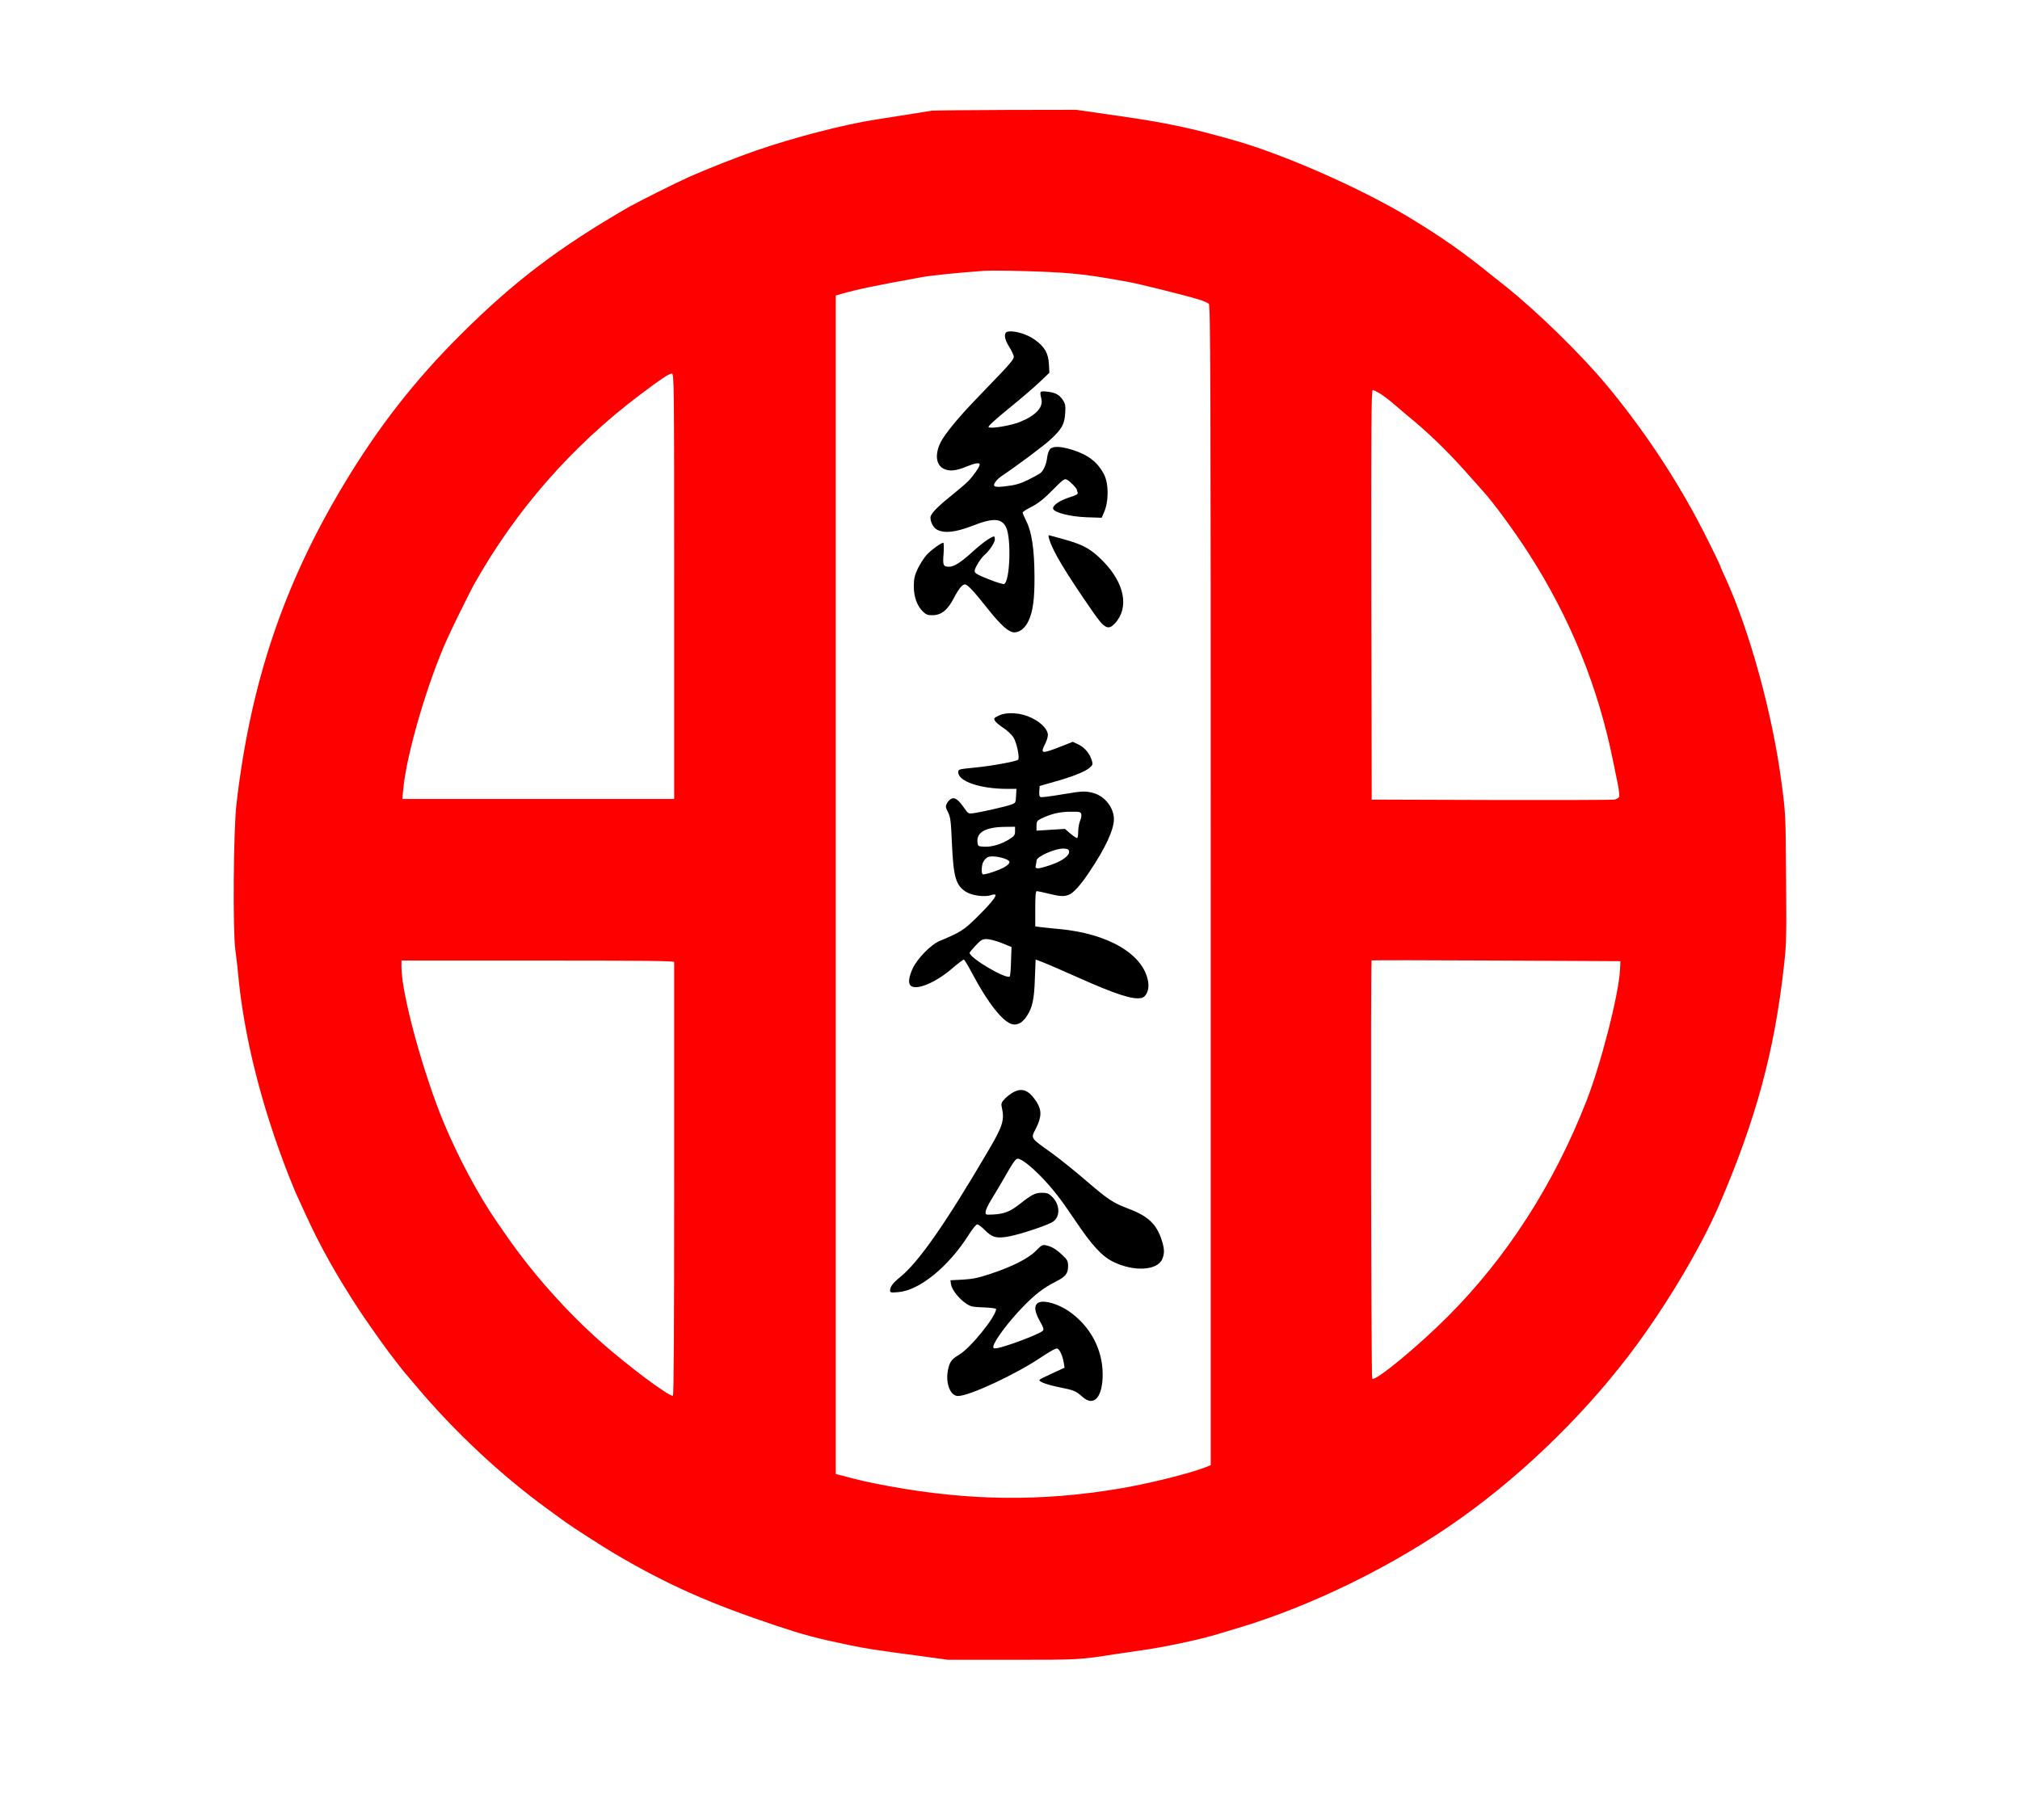 <?xml version="1.0" encoding="UTF-8"?>
<svg data-bbox="185.116 87 1229.772 1228" viewBox="0 0 1600 1442" height="1922.667" width="2133.333" xmlns="http://www.w3.org/2000/svg" data-type="color">
    <g>
        <path d="M738 87.7c-6.5 1.1-34.6 5.5-43.5 6.9-25.1 3.8-65.3 14.2-95.4 24.6-14.5 5-38.7 14.5-53.1 20.9-9.9 4.4-39.9 19.4-47.5 23.7-55.3 31.8-91.8 59.5-134 101.7-35.8 35.6-65.1 73.2-91.7 117.5-48.2 80-74.4 158.1-85.5 254-2.4 20.7-3 99.6-.9 115.4.8 6.1 1.8 14.2 2.1 18.1 4.5 49.9 18.4 105.4 40.4 161.5 2.3 5.8 4.6 11.4 5.1 12.5.5 1.1 3.9 8.5 7.5 16.4 12.1 26.7 25.6 50.6 44.1 78.7 7.5 11.3 23 32.9 27.1 37.9.4.5 2.4 3 4.3 5.5s3.7 4.7 4 5c.3.3 4.1 4.8 8.5 10 30.2 36 67.4 70.8 104 97.4 6.6 4.8 12.9 9.4 14 10.2 6.2 4.5 29.4 19.4 39.5 25.4 41.4 24.4 74.9 39.3 128.2 57.1 21.6 7.2 31.4 9.8 56.3 15 15.5 3.2 18.6 3.7 56.7 8.8l22.7 3.1h51.3c52.7 0 52.8 0 81.3-4.5 5.5-.8 14.7-2.2 20.5-3 18.6-2.6 46.4-8.5 61-13 2.5-.8 9.2-2.8 15-4.5 59.4-17.7 125-50 177.5-87.5 51.8-36.9 102.5-87 139.7-138.1 25.7-35.2 50.6-77.6 64.5-109.7 29.1-67.6 43.8-121.6 51.3-189.3 2-17.6 2.1-23.1 1.7-70-.3-50.5-.4-51.1-3.6-75.4-7.2-54.8-25.3-120.5-44.7-162.8-1.9-4.1-3.4-7.5-3.4-7.7 0-1.1-12.4-26.3-19.2-38.9-19.9-37-44-72.7-70.9-105.1-20.3-24.5-55.4-58.8-80.9-79.1-4.1-3.2-8.4-6.6-9.5-7.5-23.4-19.1-41.5-31.7-67.6-47.4-37.8-22.6-96.9-48.7-136.2-60-34.8-10-54.5-14.2-92.2-19.6l-34-4.9-56 .1c-30.8.1-57.1.4-58.5.6zm110 128.9c14.2 1.3 21.4 2.4 46 6.8 9.1 1.7 44.1 10.4 55.3 13.8 3.7 1.1 7.4 2.7 8.2 3.5 1.3 1.3 1.5 59 1.5 460.8v459.3l-3.7 1.5c-12.9 5.1-46.1 13.3-68.8 17.1-61.8 10.3-118.3 9.7-182-1.9-17-3.2-23.5-4.6-38.2-8.6l-4.3-1.1V234.1l5.3-1.5c12-3.4 26.6-6.5 62.8-13 7.4-1.4 27.2-3.4 48.9-5 10.2-.7 53.4.5 69 2zM534 464.5V633H318.7l.7-7.7c2.5-27.6 19.3-85 34.9-119.3 4.3-9.6 17.8-36.8 20.9-42.5 32.9-58.8 77.5-109.9 131.8-150.8 16.6-12.5 22.8-16.7 25.2-16.7 1.7 0 1.8 6.8 1.8 168.5zm559.6-152.4c2.7 1.8 7.6 5.5 10.9 8.4 3.3 2.8 7.3 6.3 8.9 7.6 17.4 14.2 31.4 27.7 46 43.9 6.6 7.4 13.3 14.9 14.8 16.6 8.9 9.8 25.1 31.9 36.8 50.1 32.7 50.9 54.9 105.5 66.8 164.8 1.1 5.5 2.8 13.6 3.7 18.1.9 4.4 1.3 8.8.9 9.7-.3.9-2 1.9-3.7 2.2-1.8.3-45.7.4-97.7.3l-94.5-.3-.3-162.3c-.2-133 0-162.2 1.1-162.2.7 0 3.5 1.4 6.3 3.1zM1283.2 768c-.9 19.4-15 74.7-26.7 104.5-25.6 65.5-62.8 123.4-109.3 170.1-23.8 23.9-57.4 51.6-60.3 49.8-.9-.5-1.3-330.7-.5-331.5.2-.2 44.7-.2 98.8.1l98.3.5-.3 6.5zM534 762.2v172.3c0 115.2-.3 171.1-1 171.3-2.7.9-34.9-23-56.5-42.1-27.4-24.2-54.5-54.6-75-84.2-2.7-3.9-6.2-9-8-11.5-14.3-20.7-30.3-50.5-42-78.5-16.3-39.2-33.5-102.2-33.5-123.1V761h108c85.7 0 108 .3 108 1.2z" fill="#ff0000" data-color="1"/>
        <path d="M798.3 262.7c-3.5.7-3 5.8 1.2 12.3 1.9 3 3.5 6.5 3.5 7.8 0 1.6-3.2 5.6-10.2 12.9-5.7 5.9-11 11.4-11.8 12.3-.8.9-5.6 5.9-10.6 11.1-11.9 12.4-22.6 25.6-25.4 31.4-4.7 9.7-3.6 18 2.7 21 4.4 2.1 9.9 1.5 18.2-2 6.3-2.6 10.1-3.2 10.1-1.5 0 1.9-5.1 9.1-9.3 13.4-2.3 2.3-8.5 7.5-13.7 11.7-10.6 8.5-16 14.1-16 16.8 0 4 2.3 8.2 5.3 9.8 5.9 3 14.7 2 27.9-3.1 16.1-6.4 23-6.1 26.6.9 4.4 8.6 3.2 43.4-1.5 45.2-.7.3-6.3-1.4-12.3-3.8-9-3.6-11-4.8-11-6.5 0-2.4 4.7-10.1 8-12.9 3.8-3.3 8-9.7 8-12.2 0-1.2-.2-2.3-.5-2.3-2.2 0-9.4 5.1-17 12-9.3 8.5-14.8 12-18.7 12-4.7 0-5.2-1.1-4.4-10.4.3-4.7.2-8.6-.2-8.6-1.8 0-9.9 5.9-13.3 9.7-2 2.2-5.1 7.1-6.9 10.7-2.6 5.6-3.1 7.9-3.2 14 0 8.5 2.6 15.7 7.3 20.2 2.5 2.4 3.9 2.9 7.8 2.8 6.7-.1 11.7-4.1 16.6-13.5 4-7.7 6.7-10.9 8.9-10.9 1.9 0 7.2 5.7 17.3 18.5 11.1 14 17.3 19.5 21.7 19.5 4.4 0 8.7-3.5 11.3-9.2 3.5-7.5 4.8-17.2 4.7-35.3-.1-21.3-2.2-35.1-6.4-43.4-1.6-3.3-3-6.5-3-7 0-.6 3.3-2.7 7.3-4.7 5.3-2.8 9.6-6.2 16.4-13.1 8.6-8.7 9.5-9.3 11.5-8.2 2.5 1.3 7.8 6.8 7.8 8 0 .4.3 1.4.6 2.2.4 1.2-1.2 2.1-6.7 3.8-7.9 2.5-13.6 6.6-12.7 9.1 1.2 3 13.5 6.1 26.4 6.6l12 .4 1.7-3.9c4-8.7 4-22.9.2-30.4-5-9.7-12.5-15.5-24.8-19.4-9.4-3-15.7-3.2-18-.7-.9 1-2 4.1-2.3 6.8-.7 5.4-2.8 10.2-5.3 12.2-.9.7-5.2 3.1-9.6 5.3-6.1 3-10.1 4.2-16.8 5-10.1 1.3-11.9.7-9.2-3.4.9-1.4 3.5-3.7 5.8-5.2 10.4-6.9 32.5-23.3 37.9-28.4 8.8-8.1 11-12.1 11.5-20.6.4-5.7.1-7.6-1.6-10.2-2.8-4.5-6.1-6.3-12.5-7-6.2-.6-6.2-.6-4.7 5.9 1.5 6.6-4.6 13.1-17.3 18.2-7.5 2.9-23.1 5.5-24.6 4-.6-.6 5-5.8 16.2-14.9 9.5-7.7 20.5-17.2 24.6-21.1l7.4-7.1-.4-7c-.4-8.3-3.4-13.5-10.8-18.9-6.2-4.6-16.1-7.6-21.7-6.7z" fill="#000000" data-color="2"/>
        <path d="M831 426.9c2.7 9.6 12.9 26.5 34.8 58.1 9 13 12 14.5 17.2 9 11.6-12.4 7.9-31.9-9.4-49.5-9.3-9.4-15.2-12.8-29.8-16.9-7-2-12.9-3.6-13.2-3.6-.2 0-.1 1.3.4 2.9z" fill="#000000" data-color="2"/>
        <path d="M791.2 566.9c-3.8 1.8-4.2 2.3-3.2 4 .5 1.1 3.5 3.7 6.6 5.7 3.1 2 6.7 5.4 8 7.4 2.7 4.1 5.3 16.5 3.8 17.9-1.5 1.4-21.8 5.1-35 6.3-12.1 1.2-12.4 1.3-12.4 3.6 0 7.3 17.5 13.2 39.1 13.2h7l-.3 5.6c-.3 5.5-.3 5.6-4.3 7-4.3 1.5-23.6 5.9-29.7 6.7-3.5.5-4 .3-6.7-3.6-4.8-7-7.7-9.2-10.4-8-1.2.6-2.9 2.2-3.6 3.7-1.3 2.4-1.2 3.1.8 7.1 2 4 2.3 6.8 3.1 24.7 1.2 26.8 3.1 33.3 11.2 38.4 4.6 2.9 14.9 4.3 19.7 2.6 1.7-.6 3.3-.7 3.6-.3.8 1.4-4.8 8.1-15.2 18.3-10 9.8-12.5 11.4-29.3 18.4-6.6 2.8-17.3 13.7-21 21.5-3.1 6.7-3.8 11.7-1.8 13.7 4.3 4.3 20.1-2.3 33.3-13.8 4.4-3.8 8.5-6.9 9-6.7.6.2 3.7 5.5 7.1 11.9 11.9 22.5 24 37.7 31.3 39.3 4 .9 8.1-1.4 11.3-6.3 4.5-6.7 6-13.4 6.5-29.9l.6-15.1 6.1 2.3c3.3 1.3 15.6 6.6 27.2 11.8 30.4 13.6 44.1 18 50.7 16.3 3.7-.9 6.1-6.6 5.2-12.4-3.3-21.9-31.2-38.6-70.9-42.2-6.7-.6-13.6-1.4-15.3-1.6l-3.3-.5V720c0-10.5.3-14 1.3-14 .6 0 4.8.9 9.2 2 9 2.2 12.2 2.4 15.9 1 3.8-1.4 9.6-7.8 16.8-18.7 12.5-18.7 19-32.8 19.1-41.2.1-8.8-6.9-18-15.6-20.6-6.8-2-9.1-1.9-26.3 1-8.1 1.4-15.4 2.3-16.1 2-1-.3-1.3-1.8-1.1-4.6l.3-4.2 11.5-3.3c14.4-4 24.4-8 28-11.1 2.5-2.1 2.7-2.7 1.9-5.5-1.6-5.6-5.6-10.5-10.4-12.8l-4.7-2.3-9.7 3.8c-15.4 6-16.3 5.8-12.1-2.5 1.1-2.2 2-5.2 2-6.7 0-4.3-5.2-9.8-12.6-13.4-8.6-4.3-19.6-5.1-26.2-2zm65.2 77.9c.4 1.1 0 3.5-.9 5.5-.8 2-1.5 5.9-1.5 8.7 0 2.7-.4 5-.9 5s-2.9-1.6-5.3-3.6l-4.3-3.7-11.2.7-11.3.7v-3.9c0-3.4.4-4 3.8-5.7 7.6-3.7 14.7-5.4 22.9-5.4 7.1-.1 8.2.1 8.7 1.7zM804 658.5c0 3.1-.6 3.9-4.7 6.5-6.3 3.9-14 6.2-20 5.8-4.7-.3-4.8-.4-5.1-3.9-.6-7.7 6.9-11.7 22.1-11.8l7.7-.1v3.5zm42.8 16.1c.5 3.3-5.8 7.8-14.9 10.8-10 3.3-12.3 3.4-11.5.3.3-1.2.6-3 .6-3.9 0-3.2 15.1-9.8 21.5-9.5 3.2.2 4.1.6 4.3 2.3zm-50.2 6c4.1 1.7 4 3.1-.4 6-3.6 2.5-17 7-17.9 6-1.2-1.1-.8-7.4.6-9.9.7-1.4 2.3-3 3.5-3.6 2.5-1.2 9.3-.5 14.2 1.5zm-3.2 66.5 7.8 3.2-.4 11.3c-.1 6.2-.6 11.6-1 12-2.6 2.6-31.8-14.6-31.8-18.7 0-.4 2.2-3 4.8-5.8 4.2-4.5 5.3-5.1 8.8-5.1 2.1 0 7.4 1.4 11.8 3.1z" fill="#000000" data-color="2"/>
        <path d="M803.5 864.9c-2.2 1-5.5 3.5-7.4 5.4-2.9 3.1-3.3 4-2.6 6.9 2.3 10.4.9 14.9-11.6 36-33.3 56.7-54.3 86.7-68.8 98.5-5.9 4.8-8 7.6-8.1 10.7 0 1.7.6 1.8 6.6 1.3 16.6-1.3 39.8-20.2 55.7-45.4 2.9-4.6 5.9-8.3 6.7-8.3.9 0 3.6 2 6 4.5 5.9 6 9.5 6.9 19.5 5 9.4-1.8 31-9 34.7-11.7 5.7-4 5.4-13.4-.7-19.5-2.8-2.8-4-3.3-8.1-3.3-5.5 0-8 1.3-17.8 9-7.5 5.9-12.4 7.8-20.9 8.2-6.1.3-6.2.3-6-2.3.1-1.4 2-5.5 4.2-9s6.3-10.5 9.2-15.4c8.3-14.6 10.3-17.5 12-17.5 2.9 0 10.5 5.9 19.1 14.8 8.8 9.2 14.9 17 25.8 33.2 13.8 20.6 21.6 29.1 30.6 33.6 16.3 8.1 35.1 7.1 39-2.1 1.8-4.3 1.8-7.7-.1-13.9-4.1-13.6-10.8-20.1-27.2-26.2-11.5-4.4-15.6-7-32.1-21.2-9-7.8-21.7-18-28.3-22.8-17.3-12.4-16.5-11.2-12.3-19.5 4.6-9.2 4.6-14.6.2-21.3-5.7-8.6-10.7-10.8-17.3-7.7z" fill="#000000" data-color="2"/>
        <path d="M820.6 990.9c-6 6.1-18.4 12.4-35.7 18.2-9.9 3.3-14.2 4.2-22.2 4.7l-9.9.5.5 3.4c.7 4.2 6.5 11.5 12 15.1 3.6 2.4 5.2 2.7 13.9 3 5.4.2 9.8.8 9.8 1.3 0 5.8-20.4 31-29.3 36.2-6.2 3.7-7.7 5.8-9 13-1.7 10.2 2.2 19.7 8.1 19.7 9 0 45.9-17.2 65.9-30.7 7.1-4.8 11.8-7.3 12.8-6.9 1.9.7 4.2 5.9 5.1 11.3l.6 3.9-9.6 4.4c-5.3 2.4-9.9 4.7-10.2 5.1-.9 1.5 5.5 3.9 15.8 6 11.5 2.3 12.8 2.8 18.1 7.5 9.3 8.4 16.3.2 16.1-18.6-.3-19.8-10.3-37.9-27.1-49.4-7.9-5.3-18.2-8.5-22.9-6.9-4.5 1.5-4.5 6.6.2 14.9 3.1 5.5 3.4 6.8 2.3 7.8-3 2.8-30.8 13.2-36.9 13.8-1.9.2-2.4-.1-2.2-1.5.8-4.6 12.1-19.7 23.6-31.5 9.2-9.5 16.4-15.1 25.3-19.5 8.4-4.3 10.3-6.6 10.3-12.6 0-4-.5-4.9-4.5-8.7-4.9-4.7-8.4-6.8-13-7.8-2.7-.6-3.6-.1-7.9 4.3z" fill="#000000" data-color="2"/>
    </g>
</svg>
